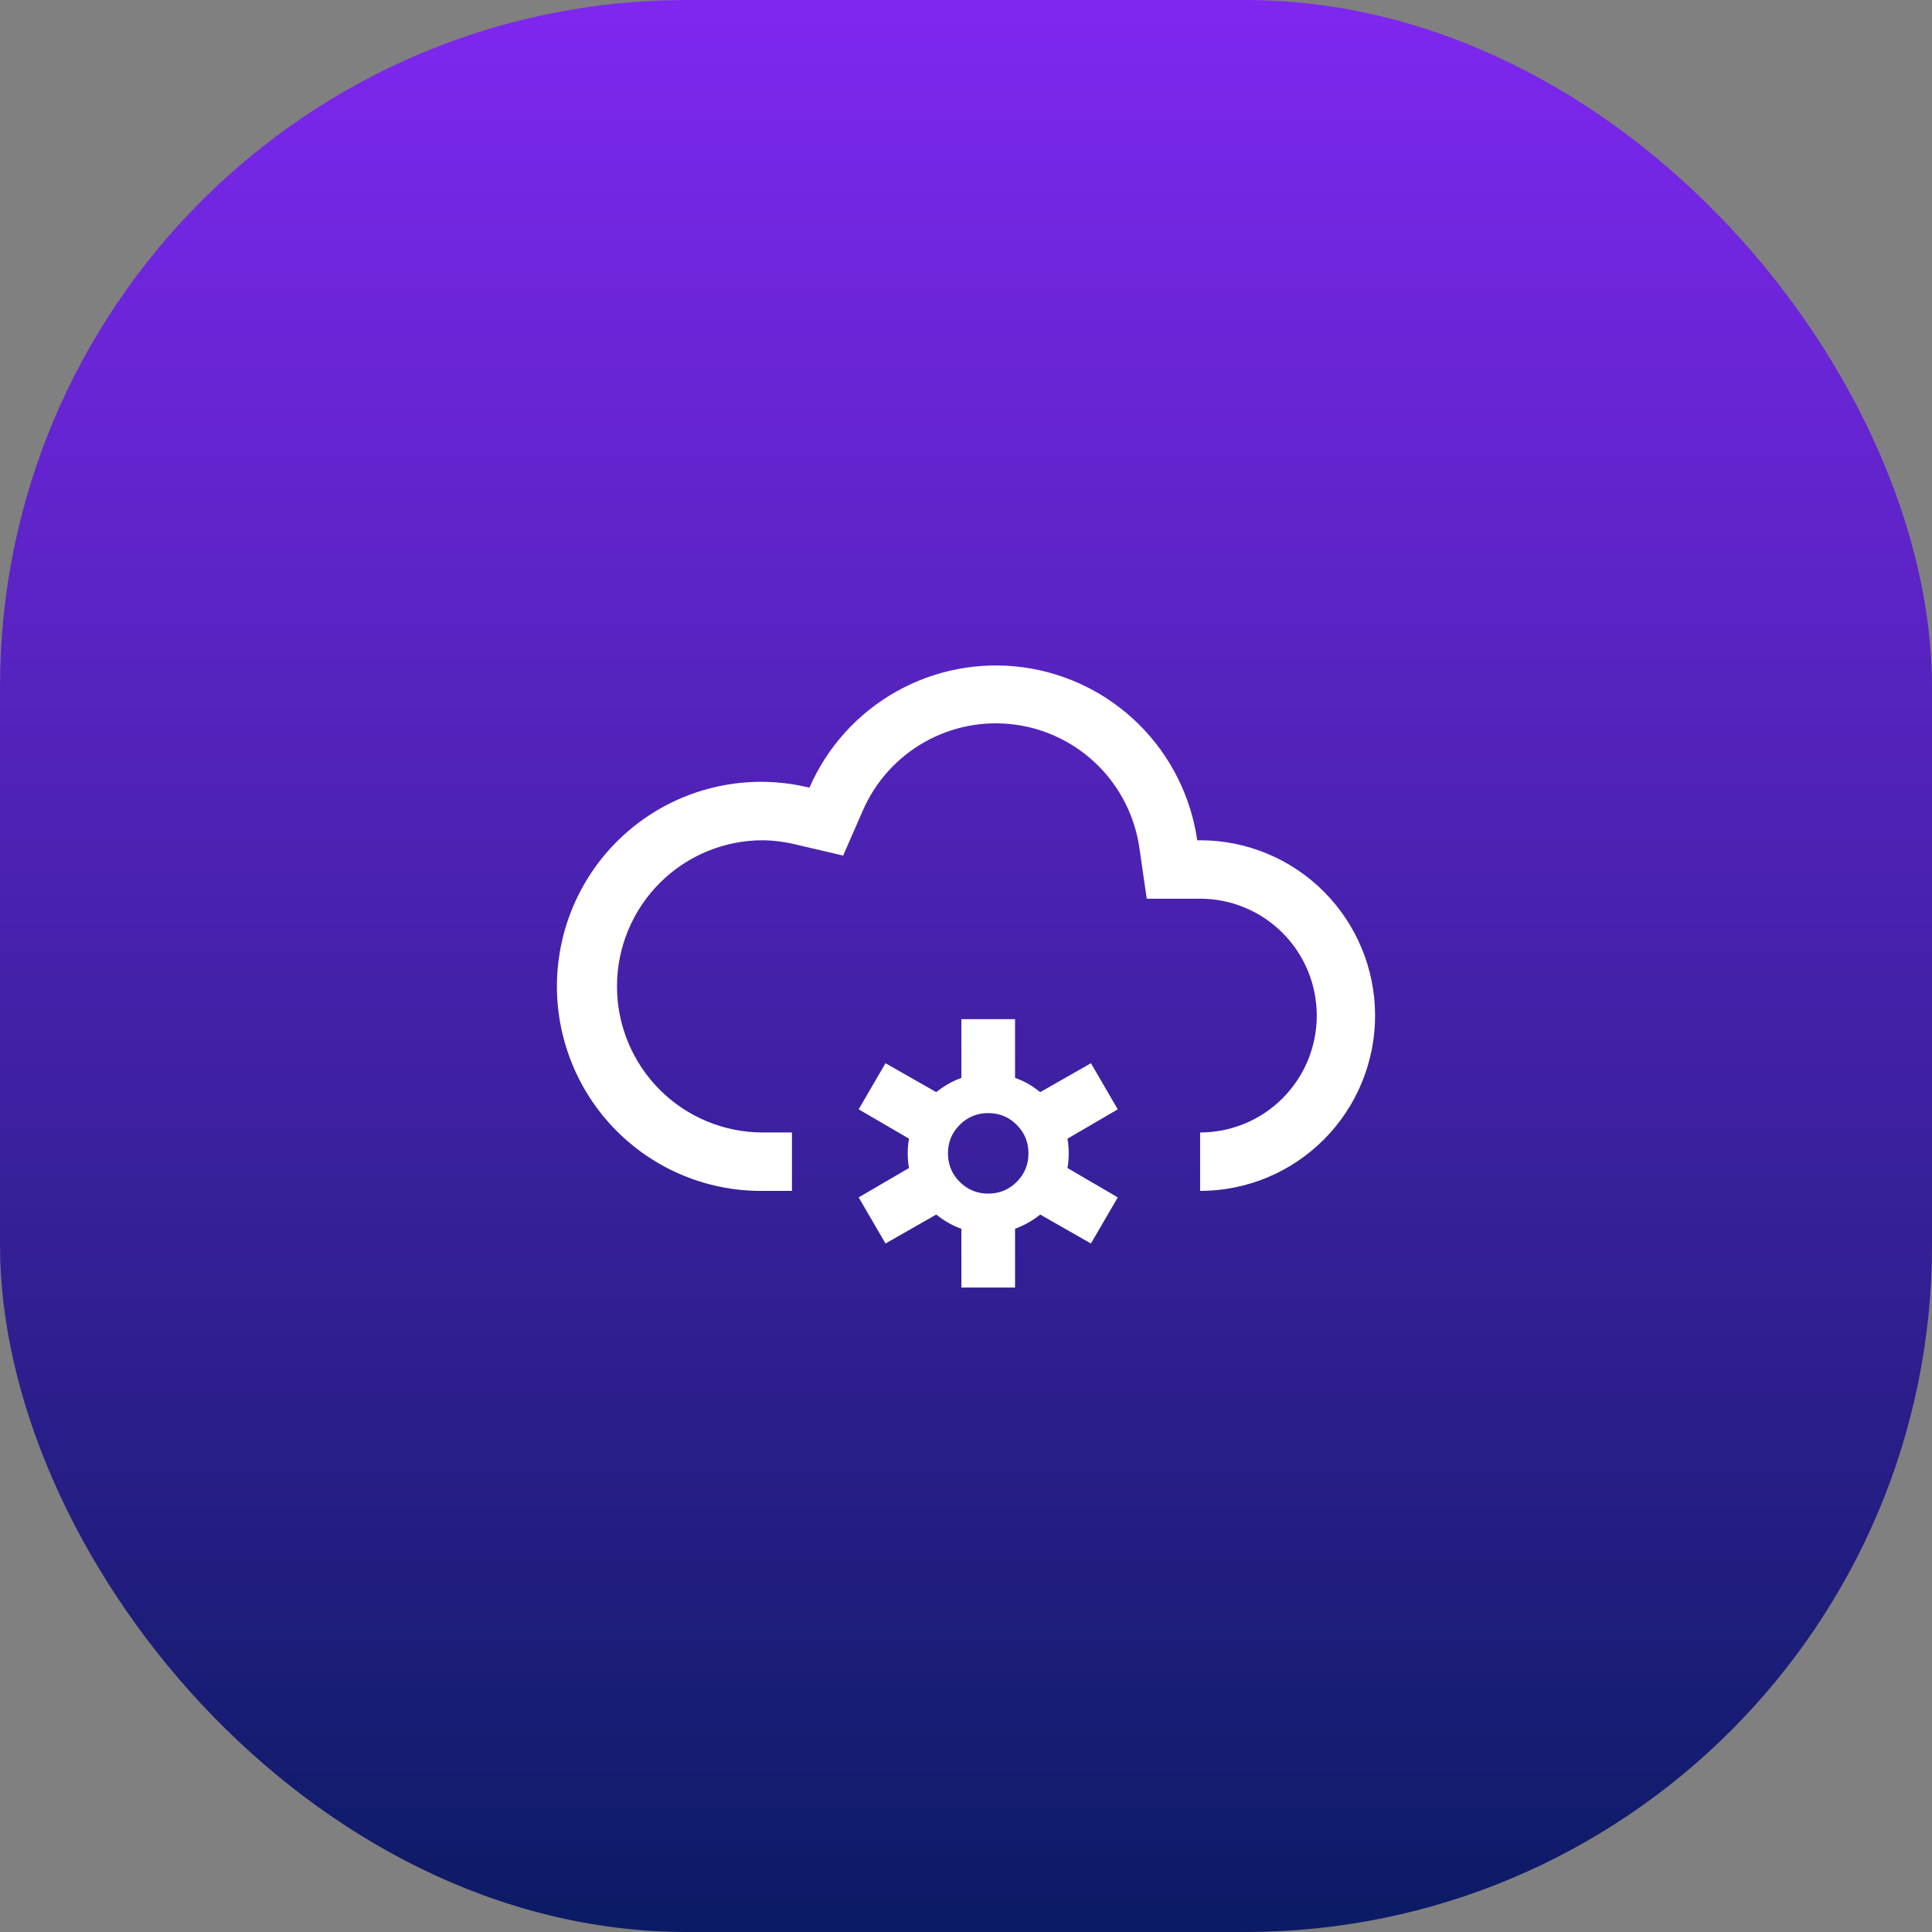 <svg width="90" height="90" viewBox="0 0 90 90" fill="none" xmlns="http://www.w3.org/2000/svg">
<rect x="0" y="0" width="90" height="90" fill="#808080" stroke="none"/>
<rect width="90" height="90" rx="32" fill="url(#paint0_linear_345_25583)"/>
<path d="M55.907 39.143H55.772C55.477 37.099 54.527 35.207 53.063 33.753C51.6 32.299 49.704 31.363 47.662 31.086C45.62 30.809 43.543 31.206 41.747 32.218C39.95 33.23 38.532 34.801 37.706 36.693C36.397 36.372 35.035 36.335 33.709 36.582C32.384 36.83 31.127 37.357 30.02 38.128C28.914 38.9 27.984 39.898 27.292 41.057C26.6 42.217 26.162 43.51 26.007 44.852C25.851 46.194 25.983 47.553 26.392 48.84C26.801 50.128 27.478 51.313 28.379 52.318C29.28 53.322 30.384 54.124 31.617 54.669C32.85 55.213 34.185 55.489 35.533 55.477H36.892V52.755H35.533C33.732 52.755 32.005 52.038 30.731 50.762C29.457 49.485 28.742 47.754 28.742 45.949C28.742 44.144 29.457 42.413 30.731 41.136C32.005 39.86 33.732 39.143 35.533 39.143C36.053 39.15 36.571 39.217 37.076 39.342L39.277 39.856L40.184 37.782C40.769 36.425 41.78 35.298 43.064 34.571C44.348 33.844 45.834 33.558 47.295 33.757C48.757 33.955 50.113 34.627 51.158 35.669C52.203 36.712 52.878 38.069 53.082 39.532L53.419 41.865H55.907C57.348 41.865 58.73 42.439 59.749 43.46C60.768 44.481 61.34 45.866 61.34 47.31C61.34 48.754 60.768 50.139 59.749 51.16C58.73 52.181 57.348 52.755 55.907 52.755V55.477C58.069 55.477 60.142 54.617 61.67 53.085C63.199 51.554 64.057 49.476 64.057 47.31C64.057 45.144 63.199 43.067 61.67 41.535C60.142 40.003 58.069 39.143 55.907 39.143Z" fill="white"/>
<path d="M44.785 59.978V57.243C44.382 57.1 43.991 56.879 43.613 56.579L41.25 57.927L40 55.779L42.344 54.411C42.305 54.203 42.285 53.975 42.285 53.728C42.285 53.493 42.305 53.266 42.344 53.044L40 51.677L41.25 49.529L43.613 50.876C43.991 50.577 44.382 50.355 44.785 50.212V47.478H47.285V50.212C47.507 50.29 47.708 50.381 47.891 50.486C48.073 50.59 48.262 50.72 48.457 50.876L50.82 49.529L52.07 51.677L49.727 53.044C49.766 53.266 49.785 53.493 49.785 53.728C49.785 53.975 49.766 54.203 49.727 54.411L52.07 55.779L50.82 57.927L48.457 56.579C48.275 56.723 48.092 56.846 47.91 56.95C47.728 57.055 47.52 57.152 47.285 57.243V59.978H44.785ZM44.16 53.728C44.16 54.249 44.342 54.691 44.707 55.056C45.072 55.42 45.514 55.603 46.035 55.603C46.556 55.603 46.999 55.42 47.363 55.056C47.728 54.691 47.91 54.249 47.91 53.728C47.91 53.207 47.728 52.764 47.363 52.4C46.999 52.035 46.556 51.853 46.035 51.853C45.514 51.853 45.072 52.035 44.707 52.4C44.342 52.764 44.16 53.207 44.16 53.728Z" fill="white"/>
<defs>
<linearGradient id="paint0_linear_345_25583" x1="45" y1="0" x2="45" y2="90" gradientUnits="userSpaceOnUse">
<stop stop-color="#7F27F0"/>
<stop offset="1" stop-color="#0B1B65"/>
</linearGradient>
</defs>
</svg>
